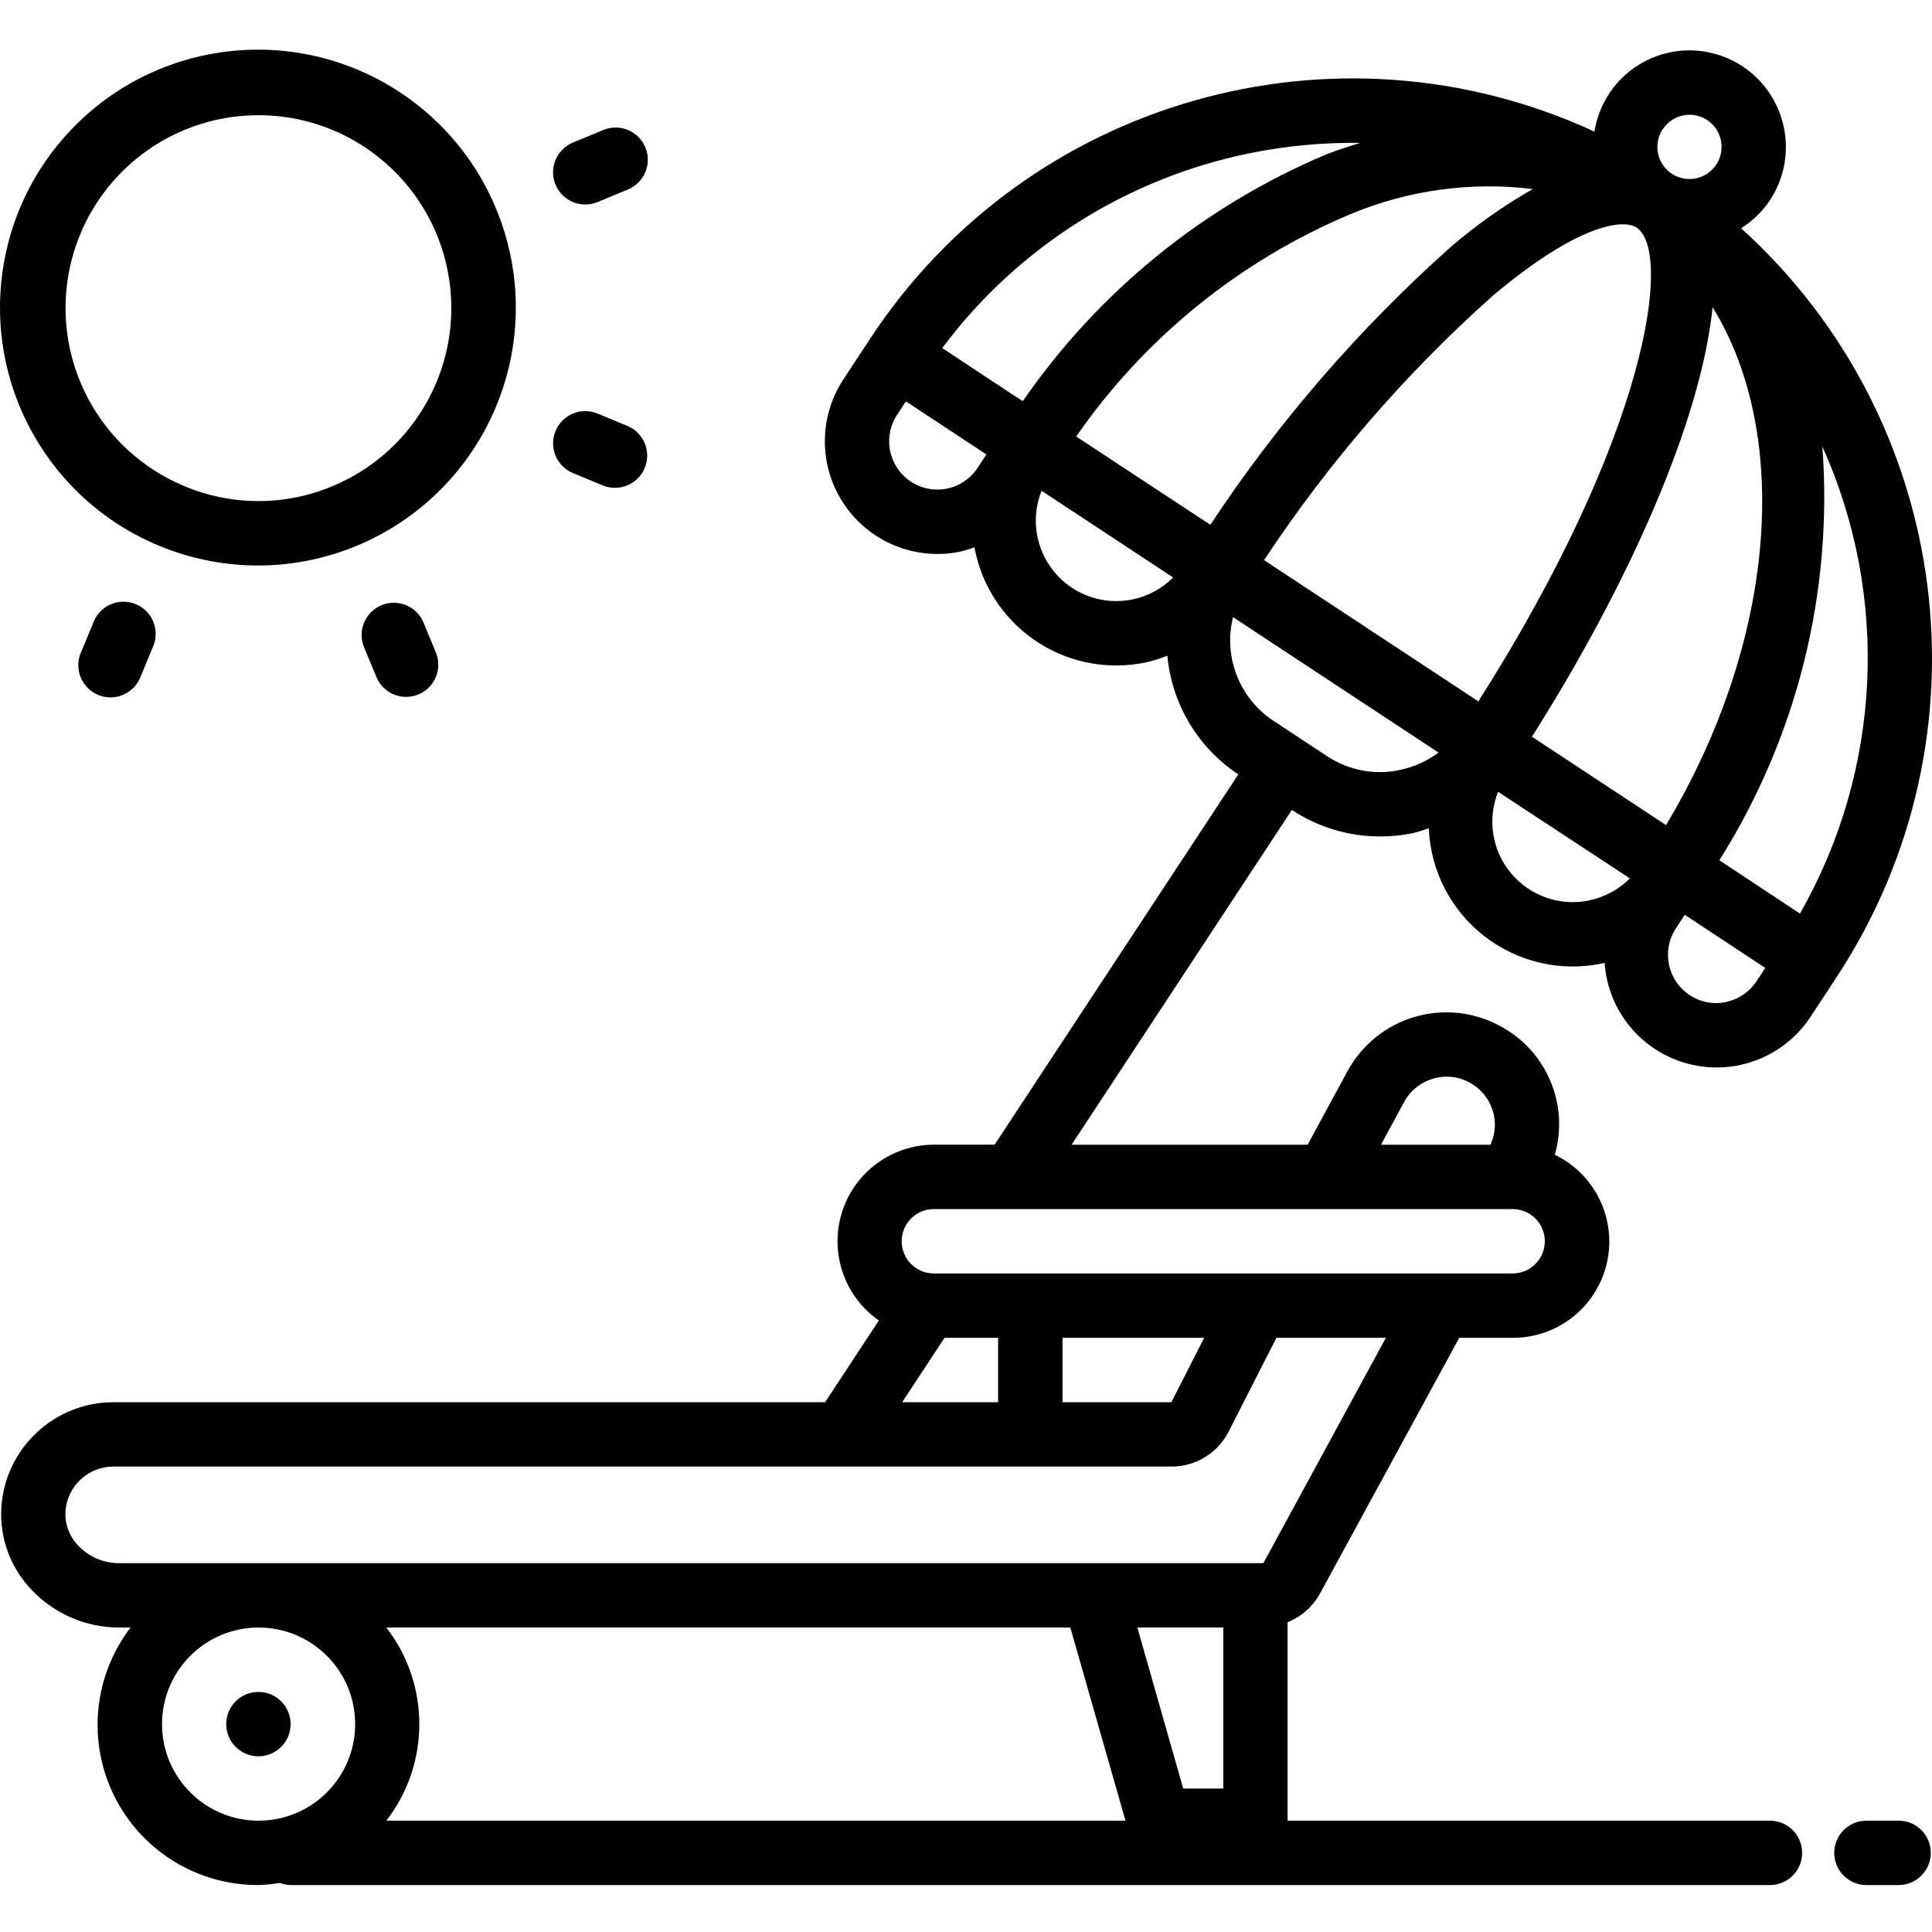 <svg height="512pt" viewBox="0 -13 512.165 512" width="512pt" xmlns="http://www.w3.org/2000/svg"><path d="m461.559 47.426c3.066-1.918 5.684-4.473 7.68-7.492 7.727-11.809 4.461-27.641-7.305-35.43-7.234-4.789-16.41-5.57-24.352-2.074-7.938 3.5-13.555 10.801-14.898 19.371-68.809-31.754-150.496-8.367-192.07 54.988l-7.039 10.711c-6.637 10.094-6.535 23.191.25 33.184 6.785 9.992 18.922 14.914 30.75 12.469 1.273-.309 2.523-.695 3.746-1.16 3.32 18.133 19.113 31.316 37.547 31.344 2.625-.004 5.246-.27 7.816-.793 1.969-.453 3.902-1.051 5.777-1.793 1.176 12.777 8.082 24.336 18.773 31.43h.051l-64.621 98.191h-16.102c-11.172.027-21.035 7.297-24.371 17.957-3.332 10.664.629 22.254 9.793 28.645l-14.25 21.664h-188.586c-15.805-.031-28.883 12.289-29.797 28.066-.457 8.027 2.453 15.879 8.027 21.668 6.012 6.363 14.371 9.98 23.125 10h3.109c-9.844 12.863-11.516 30.203-4.305 44.707 7.211 14.504 22.043 23.641 38.238 23.559 1.902-.062 3.801-.254 5.676-.57.898.348 1.852.543 2.816.57h392.168c4.711 0 8.531-3.82 8.531-8.531 0-4.715-3.82-8.535-8.531-8.535h-127.875v-52.617c3.621-1.441 6.633-4.09 8.535-7.492l36.973-67.891h14.184c11.922.031 22.277-8.195 24.945-19.812 2.672-11.617-3.055-23.539-13.793-28.715 3.836-13.379-2.215-27.609-14.504-34.133-6.965-3.789-15.148-4.648-22.746-2.391-7.598 2.262-13.984 7.453-17.746 14.43l-10.531 19.422h-62.566l58.387-88.746c6.922 4.582 15.039 7.027 23.34 7.031 2.914.008 5.824-.277 8.684-.855 1.445-.363 2.871-.805 4.27-1.312.461 11.215 5.832 21.664 14.684 28.566 8.852 6.902 20.293 9.562 31.285 7.273.223 0 .426-.145.641-.195.863 12.766 9.785 23.551 22.16 26.793 12.379 3.242 25.441-1.789 32.453-12.492l7.023-10.684c41.508-63.355 30.711-147.5-25.449-198.324zm-211.172 294.145h14.207v17.066h-25.43zm68.828 0-8.688 17.066h-28.867v-17.066zm-276.266 102.402c0-14.141 11.461-25.602 25.598-25.602 14.141 0 25.602 11.461 25.602 25.602 0 14.137-11.461 25.598-25.602 25.598-14.137 0-25.598-11.461-25.598-25.598zm59.461 25.598c11.668-15.07 11.668-36.129 0-51.199h181.332l14.617 51.199zm199.098-51.199h22.785v42.668h-10.633zm33.41-17.066h-303.414c-4.062-.004-7.949-1.68-10.742-4.633-2.332-2.383-3.566-5.625-3.414-8.953.379-6.777 6.012-12.066 12.801-12.016h280.379c6.418.02 12.301-3.582 15.199-9.309l12.645-24.824h29.016zm66.098-76.801h-153.453c-4.715 0-8.535-3.82-8.535-8.531 0-4.715 3.82-8.535 8.535-8.535h153.426c4.715 0 8.535 3.82 8.535 8.535 0 4.711-3.82 8.531-8.535 8.531zm-28.801-45.43c1.629-3.012 4.395-5.246 7.68-6.207 3.25-.977 6.758-.598 9.719 1.051 4.129 2.234 6.691 6.562 6.668 11.258-.031 1.793-.434 3.562-1.18 5.195h-29.012zm19.711-106.215-56.832-37.453c17.051-25.801 37.363-49.297 60.426-69.898 22.828-19.328 34.809-20.574 38.316-18.277 9.59 6.34 3.141 54.672-41.934 125.629zm14.414-135.824c-7.773 4.43-15.098 9.605-21.871 15.453-24.285 21.668-45.664 46.391-63.605 73.547l-35.566-23.398c18.094-26.113 43.254-46.539 72.531-58.879 15.309-6.434 32.031-8.754 48.512-6.723zm35.32 168.617-35.551-23.434c25.508-40.25 44.809-83.508 47.891-113.859 20.879 33.844 16.988 88.277-12.34 137.293zm-.855-184.492c1.234-1.879 3.168-3.191 5.367-3.648 2.203-.457 4.496-.02 6.375 1.219 1.891 1.246 3.211 3.191 3.664 5.41.453 2.219.008 4.527-1.238 6.414-2.594 3.918-7.867 5-11.793 2.426-3.926-2.602-5.004-7.891-2.406-11.82zm-109.523 6.383c9.641-1.965 19.465-2.887 29.305-2.746-2.98.938-5.973 1.859-8.969 3.039-32.516 13.68-60.434 36.379-80.461 65.414l-2.93-1.875-18.445-12.188c19.902-26.641 48.914-45.023 81.5-51.645zm-80.215 88.902c-5.059 1.031-10.246-1.078-13.148-5.355-2.902-4.273-2.949-9.871-.121-14.195l2.355-3.574 21.336 14.07-2.34 3.559c-1.852 2.824-4.746 4.801-8.055 5.488zm49.129 29.387c-7.688 1.57-15.613-1.203-20.641-7.219-5.031-6.02-6.352-14.312-3.441-21.598l34.875 22.988c-2.938 2.957-6.684 4.984-10.77 5.82zm70.824 45.227c-6.645 1.395-13.57.062-19.223-3.695l-7.102-4.676-7.141-4.711c-9.02-5.965-13.297-16.969-10.676-27.457l54.469 35.898c-3.043 2.277-6.551 3.852-10.277 4.609zm50.203 34.578c-7.688 1.574-15.617-1.199-20.648-7.215-5.031-6.02-6.352-14.316-3.441-21.602l34.938 22.953c-2.945 2.969-6.699 4.996-10.797 5.828zm36.309 26.922c-3.32.695-6.781.031-9.609-1.844-5.891-3.883-7.523-11.805-3.652-17.703l2.355-3.578 21.336 14.082-2.332 3.547c-1.859 2.809-4.75 4.773-8.047 5.465zm19.629-23.457-21.367-14.133c20.609-32.695 30.184-71.148 27.305-109.695 17.922 39.84 15.723 85.844-5.914 123.793zm0 0"/><path d="m77.039 443.973c0-4.715-3.82-8.535-8.535-8.535-4.711 0-8.531 3.82-8.531 8.535 0 4.711 3.82 8.531 8.531 8.531 4.715 0 8.535-3.82 8.535-8.531zm0 0"/><path d="m503.312 469.57h-8.531c-4.715 0-8.535 3.82-8.535 8.535 0 4.711 3.82 8.531 8.535 8.531h8.531c4.715 0 8.535-3.82 8.535-8.531 0-4.715-3.82-8.535-8.535-8.535zm0 0"/><path d="m131.523 94.641c12.5-30.137 1.957-64.91-25.172-83.035-27.129-18.129-63.285-14.559-86.348 8.523-23.062 23.086-26.598 59.246-8.445 86.359 18.148 27.113 52.93 37.621 83.059 25.094 16.707-6.945 29.977-20.227 36.906-36.941zm-43.441 21.18c-12.523 5.238-26.621 5.238-39.145 0-22.535-9.336-35.336-33.289-30.578-57.215 4.762-23.922 25.758-41.152 50.152-41.152 24.391 0 45.387 17.23 50.148 41.152 4.758 23.926-8.043 47.879-30.578 57.215zm0 0"/><path d="m151.887 112.324 7.867 3.266c1.035.426 2.145.645 3.266.648 4.074.008 7.586-2.867 8.383-6.863.797-3.992-1.34-7.996-5.105-9.555l-7.875-3.266c-4.355-1.805-9.348.262-11.152 4.617-1.805 4.352.262 9.348 4.617 11.152zm0 0"/><path d="m24.738 151.977-3.27 7.887c-1.227 2.828-.832 6.098 1.035 8.555 1.863 2.457 4.906 3.715 7.961 3.293 3.059-.422 5.645-2.461 6.773-5.328l3.262-7.887c1.293-2.84.934-6.156-.941-8.652-1.871-2.496-4.953-3.773-8.043-3.328-3.086.445-5.688 2.539-6.777 5.461zm0 0"/><path d="m101.137 147.352c-4.355 1.801-6.426 6.789-4.625 11.145l3.27 7.887c1.316 3.191 4.43 5.273 7.883 5.273 1.121-.004 2.227-.223 3.262-.648 4.352-1.805 6.418-6.793 4.617-11.145l-3.262-7.887c-1.801-4.352-6.789-6.422-11.145-4.625zm0 0"/><path d="m155.152 41.129c1.121 0 2.234-.219 3.27-.648l7.875-3.27c2.883-1.121 4.93-3.715 5.355-6.777.422-3.062-.844-6.117-3.312-7.98-2.465-1.863-5.75-2.246-8.578-1l-7.875 3.258c-3.766 1.559-5.902 5.559-5.109 9.551.797 3.996 4.305 6.871 8.375 6.867zm0 0"/></svg>